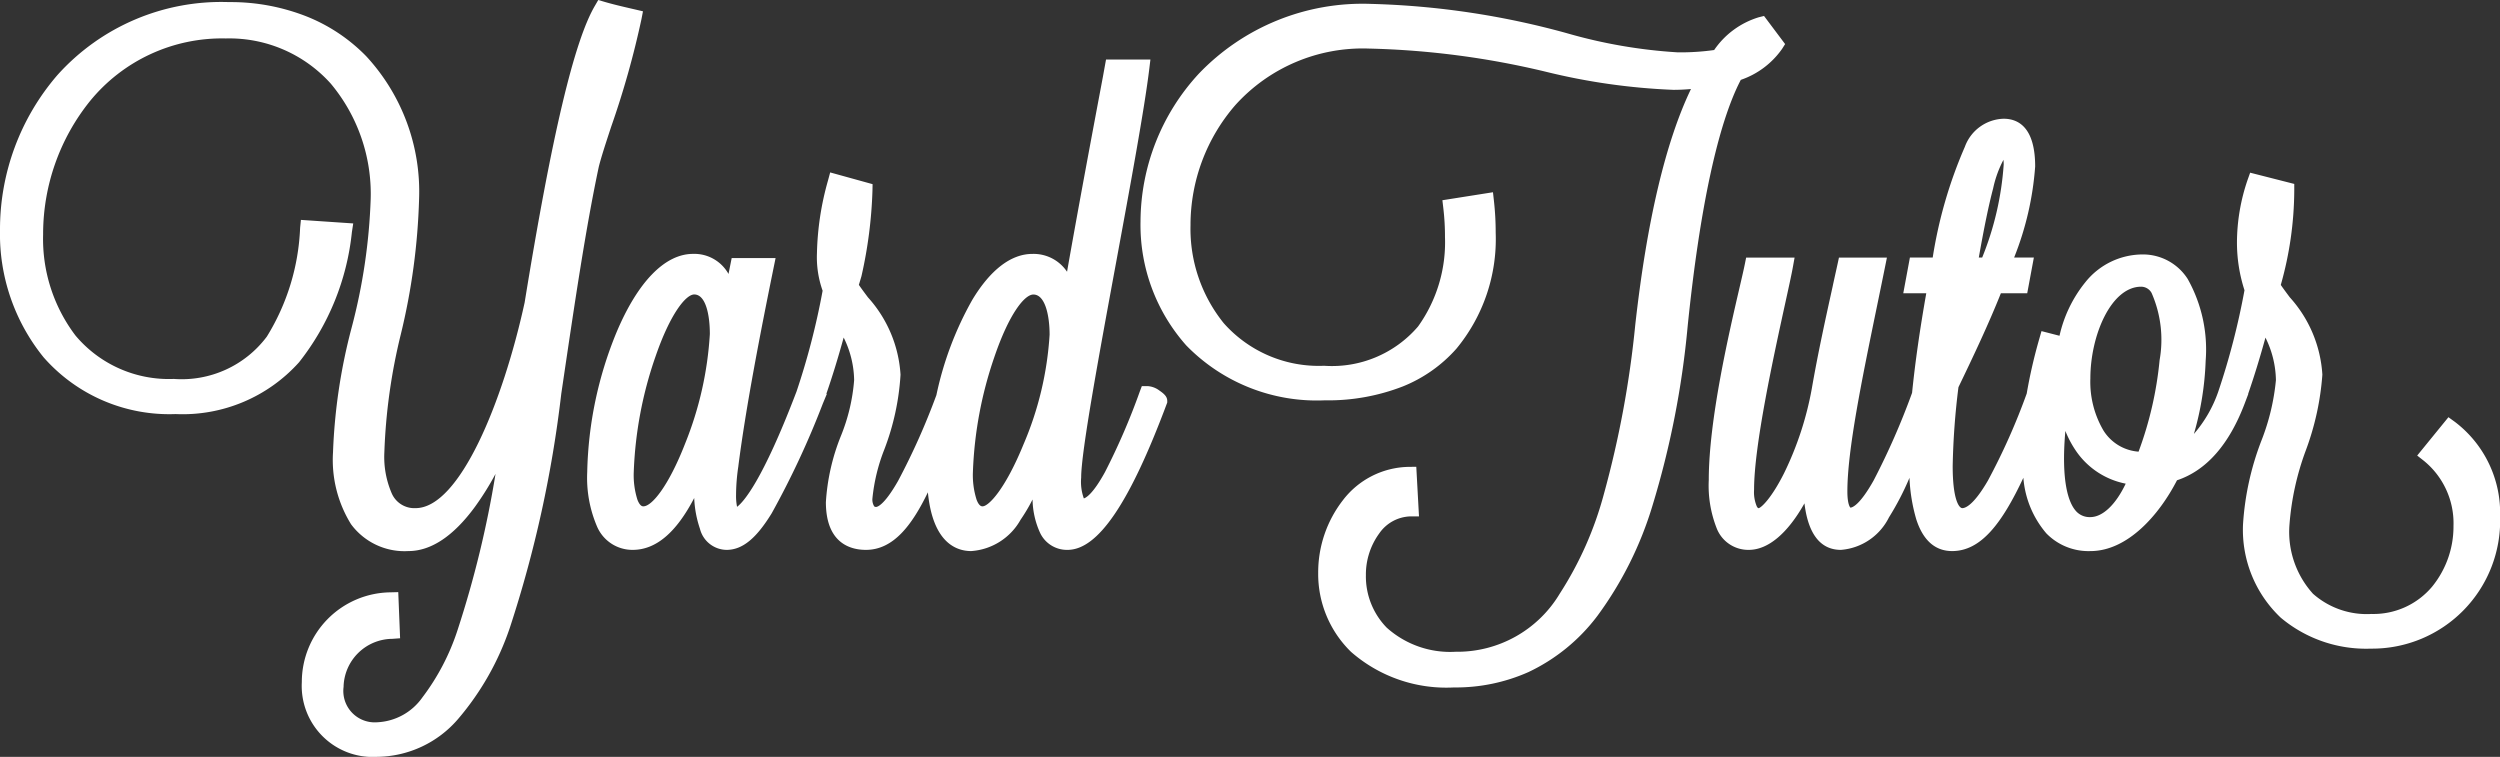 <svg xmlns="http://www.w3.org/2000/svg" width="150.462" height="45.55" viewBox="0 0 150.462 45.55">
  <rect x="0" y="0" width="150.462" height="45.55" fill="#333333" stroke="none"/>
  <g id="Group_68989" data-name="Group 68989" transform="translate(3739.878 -1980.586)">
    <path id="Path_436976" data-name="Path 436976" d="M13.716-30.6c5.544,0,9.216,4.32,9.216,10.152,0,5.436-2.268,10.152-2.268,15.264,0,3.492,1.3,5.436,4.032,5.436,2.592,0,4.9-3.888,6.48-8.1-1.26,6.48-2.844,19.4-8.352,19.4A2.375,2.375,0,0,1,20.3,8.928a3.447,3.447,0,0,1,3.384-3.384l-.072-1.8a4.885,4.885,0,0,0-4.824,4.9,3.77,3.77,0,0,0,4.032,4c7.2,0,9.324-12.744,10.584-21.42.756-5.112,1.44-9.828,2.268-13.716.468-1.836,1.872-5.328,2.556-8.856-.612-.144-1.26-.288-1.872-.468-1.4,2.376-2.808,9.288-4.176,17.712C30.96-8.5,28.332-1.332,25.128-1.332c-1.836,0-2.376-1.8-2.376-3.852,0-5,2.088-9.684,2.088-15.264,0-6.84-4.464-11.34-10.944-11.34-16.416,0-17.748,23.8-3.2,23.8,6.264,0,9.18-4.356,10.116-10.512l-2.124-.144c-.54,5.364-2.34,9.54-8.1,9.54C-1.944-9.108,0-30.6,13.716-30.6ZM44.064-13.86c-.18-1.62-.792-2.772-2.232-2.772-3.24,0-5.868,7.6-5.868,12.636C35.964-1.44,36.648.18,38.2.18c1.944,0,3.348-2.556,4.356-5.436l-.18,1.728c0,2.412.432,3.708,1.476,3.708,1.512,0,2.808-2.412,5.328-8.5a1.1,1.1,0,0,0-.648-.36c-1.836,4.824-3.348,7.344-4.176,7.344-.288,0-.432-.468-.432-1.3a12.286,12.286,0,0,1,.144-1.8c.432-3.384,1.224-7.524,2.124-11.952h-1.62ZM41.9-15.192c.972,0,1.44,1.152,1.44,2.88,0,3.564-2.556,10.872-4.5,10.872-.756,0-1.08-1.044-1.08-2.556C37.764-7.992,39.924-15.192,41.9-15.192ZM52.128-2.412c0-1.872,1.692-4.788,1.692-7.452,0-2.412-1.656-3.924-2.556-5.328l.216-.72a26.339,26.339,0,0,0,.648-5.04l-1.692-.468a16.934,16.934,0,0,0-.648,4.248,5.265,5.265,0,0,0,.36,2.2,44.7,44.7,0,0,1-1.62,6.3c0,.252.648.36.648.36a54.731,54.731,0,0,0,1.584-5.256A9.346,9.346,0,0,1,52.02-9.54c0,2.268-1.692,4.9-1.692,7.344C50.328-.72,50.9.18,52.236.18c2.3,0,3.528-3.528,5.436-8.5,0-.18-.5-.36-.648-.36C55.224-4,53.856-1.4,52.848-1.4,52.416-1.4,52.128-1.728,52.128-2.412ZM64.512-14.148c-.252-1.512-.936-2.484-2.268-2.484-3.24,0-5.832,7.6-5.832,12.636,0,2.448.612,4.248,2.16,4.248C60.588.252,61.92-2.3,63-5.472c-.144,1.116-.252,1.98-.252,2.448,0,2.2.54,3.2,1.62,3.2,1.512,0,3.348-2.7,5.508-8.46a1.307,1.307,0,0,0-.684-.4c-1.548,4.1-2.844,6.768-3.888,6.768-.36,0-.612-.432-.612-1.764,0-2.88,3.456-19.3,4.1-24.66H67.1C66.42-24.7,65.3-18.792,64.512-14.148Zm-2.2-1.044c1.044,0,1.476,1.332,1.476,2.916,0,3.744-2.808,10.836-4.536,10.836-.756,0-1.08-1.044-1.08-2.556C58.176-7.956,60.3-15.192,62.316-15.192Zm43.776-15.7a4.622,4.622,0,0,0-2.52,1.944,13.758,13.758,0,0,1-2.484.18c-4.5,0-10.692-2.916-18.468-2.916-8.784,0-13.356,6.552-13.356,12.6,0,5.292,3.456,10.26,10.584,10.26,7.092,0,9.792-4.644,9.792-9.576a16.8,16.8,0,0,0-.108-1.872l-2.052.324a15.1,15.1,0,0,1,.108,1.8c0,4.176-2.016,8.244-7.776,8.244-5.724,0-8.532-4.32-8.532-8.964A10.884,10.884,0,0,1,82.512-29.988c7.452,0,13.032,2.484,18.324,2.484a10.511,10.511,0,0,0,1.944-.18c-1.368,2.448-2.844,6.84-3.744,14.868C97.164,4.1,92.34,7.308,87.732,7.308c-4.14,0-5.9-2.556-5.9-5.112C81.828.072,83.2-1.836,85-1.836l-.108-1.98c-2.916.036-4.932,2.88-4.932,5.868,0,3.2,2.3,6.408,7.668,6.408,5.724,0,11.736-3.888,13.572-21.276.972-9.5,2.376-13.428,3.348-15.192a4.609,4.609,0,0,0,2.412-1.728Zm-.468,14.472c-.324,1.62-2.16,8.532-2.16,12.888,0,2.232.5,3.708,1.908,3.708s2.808-1.872,3.816-4.5c0,.252-.036.5-.036.72,0,2.268.432,3.78,1.764,3.78,2.3,0,3.528-3.528,5.436-8.5,0-.18-.5-.36-.648-.36-1.8,4.68-3.132,7.308-4.212,7.308-.4,0-.684-.4-.684-1.476,0-2.952,1.152-8.064,2.268-13.572H111.2c-.468,2.16-1.08,4.788-1.548,7.488-.756,4.14-2.772,7.6-3.672,7.6-.468,0-.792-.468-.792-1.62,0-3.528,2.016-11.664,2.34-13.464Zm9.864,0-.216,1.152h1.368c0,.108-.036.18-.036.288a65.91,65.91,0,0,0-1.116,9.432c0,3.564.468,5.8,2.124,5.8,1.98,0,3.456-2.736,5.616-8.5v-.072c0-.18-.432-.36-.612-.36-1.764,4.608-3.168,7.344-4.392,7.344-.684,0-1.08-.936-1.08-3.024a45.4,45.4,0,0,1,.36-4.9c.972-2.016,1.944-4.068,2.7-6.012h1.512l.216-1.152h-1.3a19.928,19.928,0,0,0,1.476-5.976c0-1.476-.4-2.376-1.4-2.376-1.332,0-2.412,1.008-3.852,8.352Zm5.724-6.084a20.013,20.013,0,0,1-1.44,6.084H118.62c.756-4.392,1.4-6.984,2.088-6.984C121.14-23.4,121.212-23.04,121.212-22.5ZM117.9-11.664l.54-3.6h.9Zm16.2,2.988c-.828,2.124-1.728,3.132-2.916,3.708,1.944-4.968,1.692-11.628-2.124-11.628-2.52,0-4.1,2.34-4.608,5l-1.116-.288C121.572-5.724,121.788.252,125.928.252c1.872,0,3.708-1.836,4.86-4.176,1.764-.5,3.06-2.016,3.96-4.392C134.82-8.532,134.28-8.676,134.1-8.676Zm-5.112-6.984c2.34,0,2.052,6.228.18,10.944C123.48-4.716,124.992-15.66,128.988-15.66ZM125.928-.792c-2.844,0-2.124-5.724-1.584-8.748.072,2.88,1.332,5.58,4.428,5.832C128.124-2.016,127.08-.792,125.928-.792Zm9.684-.072c0,4.68,3.2,6.984,7.2,6.984a7.208,7.208,0,0,0,7.272-7.452,6.433,6.433,0,0,0-2.52-5.292L146.3-5.076a5.361,5.361,0,0,1,1.98,4.32c0,2.844-1.908,5.8-5.436,5.8-3.06,0-5.436-1.656-5.436-5.868,0-2.808,1.98-6.372,1.98-9.036,0-2.412-1.656-3.924-2.556-5.328a20.076,20.076,0,0,0,.864-5.76l-1.836-.468a11.286,11.286,0,0,0-.612,3.6,8.884,8.884,0,0,0,.468,2.844,44.7,44.7,0,0,1-1.62,6.3c0,.252.648.36.648.36a54.726,54.726,0,0,0,1.584-5.256,9.346,9.346,0,0,1,1.26,4.032C137.592-7.272,135.612-3.816,135.612-.864Z" transform="translate(-3740 2013)" fill="#fff"/>
    <path id="Path_436976_-_Outline" data-name="Path 436976 - Outline" d="M36.128-32.414l.373.11c.5.147,1.034.272,1.55.392l.3.069.468.11-.091.472A53.509,53.509,0,0,1,36.91-24.8c-.316.959-.588,1.788-.747,2.41-.784,3.683-1.448,8.179-2.152,12.939l-.109.736a71.7,71.7,0,0,1-3.09,14.065A16.624,16.624,0,0,1,27.7,10.849a6.507,6.507,0,0,1-4.881,2.287,4.274,4.274,0,0,1-4.532-4.5,5.4,5.4,0,0,1,5.311-5.4l.493-.013.111,2.777-.483.035A2.957,2.957,0,0,0,20.8,8.928a1.89,1.89,0,0,0,2.02,2.128,3.517,3.517,0,0,0,2.726-1.5A13.7,13.7,0,0,0,27.662,5.5a62.194,62.194,0,0,0,2.283-9.392,17.271,17.271,0,0,1-1.227,1.966C27.417-.148,26.064.752,24.7.752A4,4,0,0,1,21.249-.864a7.345,7.345,0,0,1-1.085-4.32,34,34,0,0,1,1.12-7.506,34.838,34.838,0,0,0,1.148-7.758,10.348,10.348,0,0,0-2.4-6.93A8.2,8.2,0,0,0,13.716-30.1a10.258,10.258,0,0,0-8.183,3.776,12.765,12.765,0,0,0-2.816,8.016A9.622,9.622,0,0,0,4.665-12.22a7.336,7.336,0,0,0,5.919,2.612,6.4,6.4,0,0,0,5.6-2.551,13.467,13.467,0,0,0,2-6.539l.048-.482,3.149.213-.082.537a15.143,15.143,0,0,1-3.178,7.819,9.416,9.416,0,0,1-7.432,3.118,10.065,10.065,0,0,1-7.943-3.416A11.778,11.778,0,0,1,.122-18.586,14.208,14.208,0,0,1,3.581-27.9,13.248,13.248,0,0,1,13.9-32.288a12.472,12.472,0,0,1,4.629.845,10.372,10.372,0,0,1,3.632,2.411,12,12,0,0,1,3.184,8.584,38.96,38.96,0,0,1-1.1,8.154,34.594,34.594,0,0,0-.991,7.11A5.524,5.524,0,0,0,23.7-2.718a1.482,1.482,0,0,0,1.432.886c2.656,0,5.263-6.412,6.565-12.374,1.636-10.07,2.982-15.749,4.237-17.873Zm-11,31.582a2.482,2.482,0,0,1-2.321-1.427,6.467,6.467,0,0,1-.555-2.925A35.336,35.336,0,0,1,23.264-12.5a38.181,38.181,0,0,0,1.076-7.949,11.019,11.019,0,0,0-2.9-7.886A10.225,10.225,0,0,0,13.9-31.288,12.348,12.348,0,0,0,4.33-27.237a13.2,13.2,0,0,0-3.208,8.651A10.781,10.781,0,0,0,3.51-11.557a9.1,9.1,0,0,0,7.182,3.065,8.458,8.458,0,0,0,6.68-2.777,13.726,13.726,0,0,0,2.854-6.773l-1.1-.074A13.644,13.644,0,0,1,17-11.574a6.792,6.792,0,0,1-2.576,2.18,8.8,8.8,0,0,1-3.837.786,8.3,8.3,0,0,1-6.694-2.98,10.619,10.619,0,0,1-2.173-6.72A13.781,13.781,0,0,1,4.762-26.96a11.262,11.262,0,0,1,3.767-2.989A11.743,11.743,0,0,1,13.716-31.1a9.791,9.791,0,0,1,3.981.809,8.926,8.926,0,0,1,3.08,2.248,11.342,11.342,0,0,1,2.656,7.6,35.609,35.609,0,0,1-1.173,7.979,32.746,32.746,0,0,0-1.1,7.285,6.411,6.411,0,0,0,.9,3.735A3.012,3.012,0,0,0,24.7-.248a3.683,3.683,0,0,0,2.568-1.464A3.308,3.308,0,0,1,25.128-.832ZM37.645-30.98c-.343-.08-.692-.163-1.037-.256-1.5,2.978-2.954,11.185-3.931,17.2l0,.026a46.606,46.606,0,0,1-1.741,6.045l.735.208c-.147.758-.3,1.611-.462,2.514A72.189,72.189,0,0,1,28.6,5.841,14.452,14.452,0,0,1,26.32,10.2a4.508,4.508,0,0,1-3.5,1.86,3,3,0,0,1-2.165-.811A3.168,3.168,0,0,1,19.8,8.928a3.768,3.768,0,0,1,1.078-2.649A4.2,4.2,0,0,1,23.17,5.1l-.033-.822a4.415,4.415,0,0,0-2.614,1.3A4.368,4.368,0,0,0,19.292,8.64a3.5,3.5,0,0,0,.939,2.537,3.552,3.552,0,0,0,2.593.959,5.476,5.476,0,0,0,4.147-1.966,15.662,15.662,0,0,0,2.9-5.164A70.893,70.893,0,0,0,32.913-8.856l.109-.738c.706-4.78,1.373-9.295,2.165-13.011l0-.019c.167-.656.446-1.5.769-2.485A56.272,56.272,0,0,0,37.645-30.98Zm44.975-1.2a48.928,48.928,0,0,1,11.814,1.767,30.722,30.722,0,0,0,6.654,1.149,14.514,14.514,0,0,0,2.2-.139,5.017,5.017,0,0,1,2.679-1.97l.322-.081,1.27,1.693-.184.291a5.012,5.012,0,0,1-2.483,1.863c-1.369,2.61-2.475,7.733-3.2,14.841A53.734,53.734,0,0,1,99.581-2,21.75,21.75,0,0,1,96.263,4.65a11.148,11.148,0,0,1-4.154,3.386,10.745,10.745,0,0,1-4.484.924,8.706,8.706,0,0,1-6.192-2.142,6.541,6.541,0,0,1-1.976-4.766A7.087,7.087,0,0,1,80.938-2.3a5.09,5.09,0,0,1,3.944-2.015l.479-.006.163,2.986H85A2.362,2.362,0,0,0,83.134-.313,4.2,4.2,0,0,0,82.328,2.2a4.418,4.418,0,0,0,1.253,3.161,5.716,5.716,0,0,0,4.151,1.451A7.184,7.184,0,0,0,94,3.307a21.053,21.053,0,0,0,2.65-5.981,60.557,60.557,0,0,0,1.891-10.2c.7-6.246,1.826-11.009,3.352-14.183-.35.033-.7.05-1.055.05a38.29,38.29,0,0,1-7.7-1.094,50.364,50.364,0,0,0-10.629-1.39,10.327,10.327,0,0,0-8.036,3.4,11.008,11.008,0,0,0-2.7,7.228,9.045,9.045,0,0,0,2,5.9A7.639,7.639,0,0,0,79.812-10.4a6.819,6.819,0,0,0,5.657-2.367,8.7,8.7,0,0,0,1.619-5.377,14.557,14.557,0,0,0-.1-1.742l-.056-.477,3.044-.481.058.52A17.3,17.3,0,0,1,90.14-18.4a10.351,10.351,0,0,1-2.361,6.968A8.548,8.548,0,0,1,84.56-9.16a12.4,12.4,0,0,1-4.712.84,10.962,10.962,0,0,1-8.333-3.307,10.908,10.908,0,0,1-2.751-7.453,13.171,13.171,0,0,1,3.519-8.91A13.639,13.639,0,0,1,82.62-32.18Zm18.468,3.916A31.321,31.321,0,0,1,94.2-29.441,48.116,48.116,0,0,0,82.62-31.18a12.663,12.663,0,0,0-9.607,3.874,12.16,12.16,0,0,0-3.249,8.226A9.913,9.913,0,0,0,72.251-12.3a9.992,9.992,0,0,0,7.6,2.984c3.15,0,5.566-.931,7.18-2.769A9.513,9.513,0,0,0,89.14-18.4c0-.424-.018-.851-.054-1.3l-1.059.167c.042.467.062.915.062,1.38a9.516,9.516,0,0,1-1.837,6,6.84,6.84,0,0,1-2.59,2,9.392,9.392,0,0,1-3.849.744,8.608,8.608,0,0,1-6.793-2.916,10.042,10.042,0,0,1-2.239-6.548,12.021,12.021,0,0,1,2.947-7.892,11.3,11.3,0,0,1,8.785-3.732,51.179,51.179,0,0,1,10.834,1.411A37.588,37.588,0,0,0,100.836-28a10.074,10.074,0,0,0,1.852-.171l1.049-.2-.521.932c-1.692,3.027-2.931,7.966-3.684,14.68A61.536,61.536,0,0,1,97.608-2.393a22.027,22.027,0,0,1-2.786,6.268,8.208,8.208,0,0,1-7.089,3.933,6.683,6.683,0,0,1-4.858-1.744A5.411,5.411,0,0,1,81.328,2.2,5.147,5.147,0,0,1,82.34-.92,3.448,3.448,0,0,1,84.47-2.29l-.054-.99a4.18,4.18,0,0,0-2.7,1.6,6.07,6.07,0,0,0-1.263,3.729c0,2.725,1.877,5.908,7.168,5.908a9.436,9.436,0,0,0,7.849-3.925c2.641-3.394,4.4-9.081,5.225-16.9.766-7.493,1.913-12.669,3.407-15.381l.091-.164.176-.064a4.547,4.547,0,0,0,1.961-1.253l-.429-.572a4.611,4.611,0,0,0-1.931,1.656l-.117.159-.194.036A14.279,14.279,0,0,1,101.088-28.264Zm-34.4-.568H69.36l-.068.56c-.29,2.4-1.153,7.075-1.986,11.594-1.039,5.631-2.114,11.454-2.114,13.007a2.955,2.955,0,0,0,.161,1.255c.139-.042.553-.277,1.268-1.577a40.213,40.213,0,0,0,2.1-4.859l.122-.324h.346a1.31,1.31,0,0,1,.717.271c.34.231.467.4.467.625v.091l-.032.085C68.1-2.111,66.2.68,64.368.68a1.786,1.786,0,0,1-1.66-1.05,5.009,5.009,0,0,1-.442-1.982,10.367,10.367,0,0,1-.719,1.216A3.693,3.693,0,0,1,58.572.752c-.887,0-2.31-.492-2.605-3.536C55.008-.8,53.888.68,52.236.68c-.9,0-2.408-.374-2.408-2.876a12.727,12.727,0,0,1,.9-3.972,11.212,11.212,0,0,0,.8-3.372,5.953,5.953,0,0,0-.63-2.559c-.329,1.2-.689,2.369-1.043,3.388l.031.005-.241.581a51.849,51.849,0,0,1-3.077,6.6C45.634,0,44.8.68,43.848.68a1.674,1.674,0,0,1-1.6-1.271,6.538,6.538,0,0,1-.345-1.851C40.814-.346,39.589.68,38.2.68a2.316,2.316,0,0,1-2.143-1.4A7.441,7.441,0,0,1,35.464-4a23.252,23.252,0,0,1,1.758-8.4c1.282-3.053,2.919-4.734,4.61-4.734a2.353,2.353,0,0,1,2.135,1.208l.191-.956H46.8l-.122.6c-.794,3.9-1.666,8.373-2.118,11.916l0,.011a11.778,11.778,0,0,0-.138,1.726,3.3,3.3,0,0,0,.06.718c.373-.278,1.514-1.517,3.578-6.936a43.767,43.767,0,0,0,1.571-6.07,6.01,6.01,0,0,1-.341-2.255,17.24,17.24,0,0,1,.665-4.378l.131-.487,2.552.706-.007.388a26.891,26.891,0,0,1-.658,5.131l-.011.043-.149.5c.165.242.352.491.548.753A7.625,7.625,0,0,1,54.32-9.864a15.028,15.028,0,0,1-.982,4.519,10.957,10.957,0,0,0-.71,2.933.772.772,0,0,0,.1.459c.016.021.037.049.123.049.044,0,.458-.044,1.328-1.579a41.4,41.4,0,0,0,2.3-5.153,20.021,20.021,0,0,1,2.16-5.731c1.087-1.809,2.336-2.765,3.611-2.765a2.422,2.422,0,0,1,2.092,1.073c.705-4.014,1.563-8.572,2.158-11.733Zm1.538,1h-.709l-.042.226C66.79-23.957,65.752-18.443,65-14.064l-.936,0a6.41,6.41,0,0,1,.223,1.79,20.174,20.174,0,0,1-1.531,6.7l.735.171c-.145,1.125-.248,1.954-.248,2.384,0,2.7.843,2.7,1.12,2.7.607,0,1.275-.7,1.8-1.422a1.391,1.391,0,0,1-.865.334.956.956,0,0,1-.906-.7,4.467,4.467,0,0,1-.206-1.565c0-1.644,1.035-7.251,2.131-13.188C67.092-21.032,67.887-25.335,68.227-27.832Zm-16.61,7.257-.824-.228a15.469,15.469,0,0,0-.505,3.63,4.832,4.832,0,0,0,.313,1.985l.031.066.005-.021.583,1.375c.1.245.219.487.341.742A7.662,7.662,0,0,1,52.52-9.54a12.069,12.069,0,0,1-.848,3.694,12.02,12.02,0,0,0-.844,3.65c0,1.663.752,1.876,1.408,1.876.773,0,1.437-.554,2.079-1.546-.57.734-1.032.962-1.467.962-.59,0-1.22-.4-1.22-1.508a11.488,11.488,0,0,1,.76-3.245,14.3,14.3,0,0,0,.932-4.207,6.718,6.718,0,0,0-1.763-4.057c-.258-.345-.5-.671-.714-1l-.124-.193.276-.919A26.9,26.9,0,0,0,51.617-20.575Zm-8.207,5.9c-.347-1.29-1.046-1.461-1.578-1.461-1.244,0-2.588,1.5-3.688,4.122A22.185,22.185,0,0,0,36.464-4c0,1.677.3,3.676,1.732,3.676a2.8,2.8,0,0,0,2.123-1.43l.053-.075a2.15,2.15,0,0,1-1.529.885,1.374,1.374,0,0,1-1.289-1.029A5.752,5.752,0,0,1,37.264-4a24.749,24.749,0,0,1,1.354-7.258c.693-2.024,1.826-4.437,3.286-4.437A1.654,1.654,0,0,1,43.41-14.671Zm20.543.269c-.351-1.542-1.134-1.73-1.709-1.73-1.144,0-2.129,1.24-2.754,2.28a18.337,18.337,0,0,0-1.9,4.823.831.831,0,0,1,.578.713v.093l-.033.087-.291.76c-.313.819-.61,1.594-.9,2.316-.024.367-.037.725-.037,1.065,0,1.4.216,3.748,1.66,3.748.914,0,1.753-.685,2.563-2.117L61.1-2.32c-.65.929-1.254,1.38-1.847,1.38a1.374,1.374,0,0,1-1.289-1.029A5.752,5.752,0,0,1,57.676-4a24.865,24.865,0,0,1,1.341-7.244c.69-2.031,1.823-4.452,3.3-4.452A1.761,1.761,0,0,1,63.953-14.4ZM45.576-15.88h-.6l-.424,2.118-.848-.037a7.132,7.132,0,0,1,.138,1.487,21.624,21.624,0,0,1-1.549,6.939l.755.169-.177,1.7c0,1.458.174,3.182.976,3.182a1.683,1.683,0,0,0,1.188-.757,1.183,1.183,0,0,1-.684.245.843.843,0,0,1-.8-.682,3.684,3.684,0,0,1-.133-1.114A12.9,12.9,0,0,1,43.569-4.5C44-7.888,44.781-11.947,45.576-15.88ZM38.844-1.94c.5,0,1.5-1.183,2.513-3.78a20.911,20.911,0,0,0,1.487-6.592c0-1.151-.247-2.38-.94-2.38-.506,0-1.454,1.177-2.339,3.761A23.673,23.673,0,0,0,38.264-4a4.889,4.889,0,0,0,.222,1.663C38.639-1.94,38.793-1.94,38.844-1.94Zm20.412,0c.362,0,1.348-1.005,2.453-3.7a19.816,19.816,0,0,0,1.583-6.632c0-1.115-.256-2.416-.976-2.416-.533,0-1.467,1.167-2.353,3.774A23.79,23.79,0,0,0,58.676-4,4.889,4.889,0,0,0,58.9-2.333C59.051-1.94,59.205-1.94,59.256-1.94Zm61.452-23.328c.869,0,1.9.5,1.9,2.876a18.322,18.322,0,0,1-1.265,5.476h1.187l-.4,2.152h-1.586c-.741,1.861-1.664,3.808-2.553,5.653a44,44,0,0,0-.347,4.755c0,2,.379,2.524.58,2.524.175,0,.676-.163,1.548-1.672A38.866,38.866,0,0,0,122.1-8.729a30.385,30.385,0,0,1,.755-3.289l.134-.468,1.084.28a7.833,7.833,0,0,1,1.545-3.209A4.423,4.423,0,0,1,129.06-17.1a3.194,3.194,0,0,1,2.728,1.476,8.676,8.676,0,0,1,1.081,4.927,17.9,17.9,0,0,1-.708,4.4,7.742,7.742,0,0,0,1.47-2.556,43.8,43.8,0,0,0,1.575-6.093,9.324,9.324,0,0,1-.453-2.878,11.722,11.722,0,0,1,.641-3.767l.153-.43,2.655.677v.389a21.178,21.178,0,0,1-.811,5.69c.163.238.348.485.54.742a7.625,7.625,0,0,1,1.962,4.656,16.4,16.4,0,0,1-.993,4.552,16.335,16.335,0,0,0-.987,4.484,5.546,5.546,0,0,0,1.417,4.153,4.885,4.885,0,0,0,3.519,1.215,4.608,4.608,0,0,0,3.658-1.653,5.734,5.734,0,0,0,1.278-3.643A4.846,4.846,0,0,0,146-4.682l-.4-.314,1.88-2.309.383.277a6.884,6.884,0,0,1,2.727,5.7,7.707,7.707,0,0,1-7.772,7.952,7.989,7.989,0,0,1-5.431-1.864,7.269,7.269,0,0,1-2.269-5.62,16.882,16.882,0,0,1,1.112-5.048,13.385,13.385,0,0,0,.868-3.628,5.952,5.952,0,0,0-.63-2.559c-.329,1.2-.689,2.369-1.043,3.388l.012,0-.216.57c-.94,2.483-2.311,4.039-4.077,4.629-1.08,2.1-2.983,4.261-5.211,4.261a3.542,3.542,0,0,1-2.652-1.066,5.84,5.84,0,0,1-1.383-3.345C120.6-.892,119.337.752,117.612.752c-1.024,0-1.75-.642-2.159-1.908a10.519,10.519,0,0,1-.41-2.5,16.528,16.528,0,0,1-1.233,2.378A3.533,3.533,0,0,1,110.916.68c-1.55,0-2.039-1.511-2.193-2.8-1.011,1.8-2.185,2.8-3.351,2.8a2.041,2.041,0,0,1-1.934-1.306,7.007,7.007,0,0,1-.474-2.9c0-3.606,1.209-8.81,1.858-11.605.141-.608.253-1.088.311-1.381l.08-.4h2.916l-.106.589c-.077.427-.244,1.19-.456,2.155-.7,3.2-1.876,8.564-1.876,11.22a2.213,2.213,0,0,0,.161,1.006c.052.1.09.112.118.113.186-.057.789-.636,1.53-2.115a19.443,19.443,0,0,0,1.663-5.07c.374-2.158.84-4.27,1.251-6.134.1-.474.205-.932.3-1.37l.085-.394h2.887l-.121.6c-.159.785-.32,1.567-.476,2.324-.917,4.458-1.783,8.668-1.783,11.149,0,.769.157.953.181.976h0c.08,0,.526-.079,1.4-1.637A43.616,43.616,0,0,0,115.2-8.771c.181-1.8.468-3.814.854-5.993H114.67l.4-2.152h1.372a27.135,27.135,0,0,1,1.935-6.663A2.56,2.56,0,0,1,120.708-25.268ZM121.5-23.5c-.2-.768-.608-.768-.792-.768-.912,0-1.923.614-3.361,7.948l-.079.4H115.9l-.028.152h1.266v.5a1.181,1.181,0,0,1-.028.242c0,.017-.008.04-.008.046v.045l-.008.043c-.381,2.119-.67,4.082-.858,5.843a.851.851,0,0,1,.614.728v.093l-.033.087-.291.761c-.181.474-.353.922-.522,1.359-.007.162-.012.323-.017.48a14.293,14.293,0,0,0,.417,4.074c.348,1.077.828,1.215,1.207,1.215a2.36,2.36,0,0,0,1.774-1.089,1.742,1.742,0,0,1-1.162.505c-1.58,0-1.58-2.652-1.58-3.524a45.423,45.423,0,0,1,.363-4.953l.01-.084.037-.076c.331-.687.668-1.389,1-2.094l-.646-.175.6-4.026H121.3l.028-.152h-3.3l.1-.585a52.9,52.9,0,0,1,1.083-5.192c.379-1.325.778-2.208,1.5-2.208A.906.906,0,0,1,121.5-23.5Zm-2.08,6.584a18.159,18.159,0,0,0,1.293-5.584,2.8,2.8,0,0,0-.013-.294,6.62,6.62,0,0,0-.621,1.718c-.259.977-.542,2.342-.863,4.16Zm17.775-3.649-1-.255a10.976,10.976,0,0,0-.443,3,8.367,8.367,0,0,0,.442,2.686l.007.022.007-.03.583,1.375c.1.245.219.487.341.742a7.662,7.662,0,0,1,.959,3.485,13.934,13.934,0,0,1-.917,3.939,16.186,16.186,0,0,0-1.063,4.737,6.3,6.3,0,0,0,1.934,4.874,7.011,7.011,0,0,0,4.766,1.61,6.433,6.433,0,0,0,5.028-2.191,7.324,7.324,0,0,0,1.744-4.761,5.992,5.992,0,0,0-1.944-4.593L147-5.137a5.892,5.892,0,0,1,1.785,4.381c0,3.052-2.08,6.3-5.936,6.3-3.772,0-5.936-2.321-5.936-6.368a16.994,16.994,0,0,1,1.033-4.784,15.517,15.517,0,0,0,.947-4.252,6.718,6.718,0,0,0-1.763-4.057c-.258-.345-.5-.671-.714-1l-.134-.209.085-.233A19.3,19.3,0,0,0,137.195-20.565ZM130.273-4.012l.445-1.138a17.061,17.061,0,0,0,1.151-5.572,7.577,7.577,0,0,0-.907-4.334,2.222,2.222,0,0,0-1.317-.972,1.861,1.861,0,0,1,.8.688c.351.517.9,1.814.65,4.685a22.725,22.725,0,0,1-1.461,6.124l-.125.316h-.339a3.761,3.761,0,0,1-3.281-1.731,6.676,6.676,0,0,1-.958-3.687c0-2.375.888-4.892,2.406-5.976a4.023,4.023,0,0,0-.953.839,7.221,7.221,0,0,0-1.439,3.272l-.1.525-1.158-.3c-.206.762-.379,1.513-.516,2.243a1,1,0,0,1,.505.463q.079-.515.176-1.061l.992.075a6.875,6.875,0,0,0,1,3.637,3.767,3.767,0,0,0,2.973,1.71l.665.054-.239.623c-.776,2.027-2.014,3.237-3.311,3.237a2.107,2.107,0,0,1-1.667-.767c-.9-1.071-1.134-3.3-.71-6.626-.272.718-.521,1.354-.756,1.935-.063,2.226.351,3.864,1.2,4.742a2.545,2.545,0,0,0,1.933.761C127.414-.248,129.109-1.721,130.273-4.012Zm-23.35-11.9h-.895c-.061.275-.14.616-.232,1.009-.64,2.757-1.832,7.888-1.832,11.379,0,3.208,1.06,3.208,1.408,3.208A2.616,2.616,0,0,0,107.2-1.6a1.8,1.8,0,0,1-1.219.77c-.483,0-1.292-.275-1.292-2.12,0-2.764,1.189-8.191,1.9-11.434C106.724-14.988,106.838-15.51,106.923-15.916Zm5.541,0h-.857q-.1.477-.215.98c-.409,1.853-.872,3.954-1.243,6.094a20.936,20.936,0,0,1-1.3,4.367l.842.156c0,.149-.011.3-.02.424-.008.108-.016.21-.016.3,0,3.28.951,3.28,1.264,3.28a2.567,2.567,0,0,0,1.986-1.4,1.893,1.893,0,0,1-1.41.848c-.442,0-1.184-.257-1.184-1.976,0-2.583.836-6.646,1.8-11.35C112.227-14.757,112.346-15.335,112.464-15.916ZM128.831-5.231a21.73,21.73,0,0,0,1.267-5.512,7.011,7.011,0,0,0-.481-4.035.72.72,0,0,0-.629-.381c-1.8,0-3.058,2.913-3.058,5.526a5.776,5.776,0,0,0,.792,3.135A2.723,2.723,0,0,0,128.831-5.231Zm-.774,1.926a4.72,4.72,0,0,1-3.049-2.056,6.091,6.091,0,0,1-.582-1.117c-.276,3.122.22,4.321.6,4.777a1.094,1.094,0,0,0,.9.409C126.673-1.292,127.461-2.049,128.057-3.305Z" transform="translate(-3740 2013)" fill="#fff"/>
  </g>
</svg>
